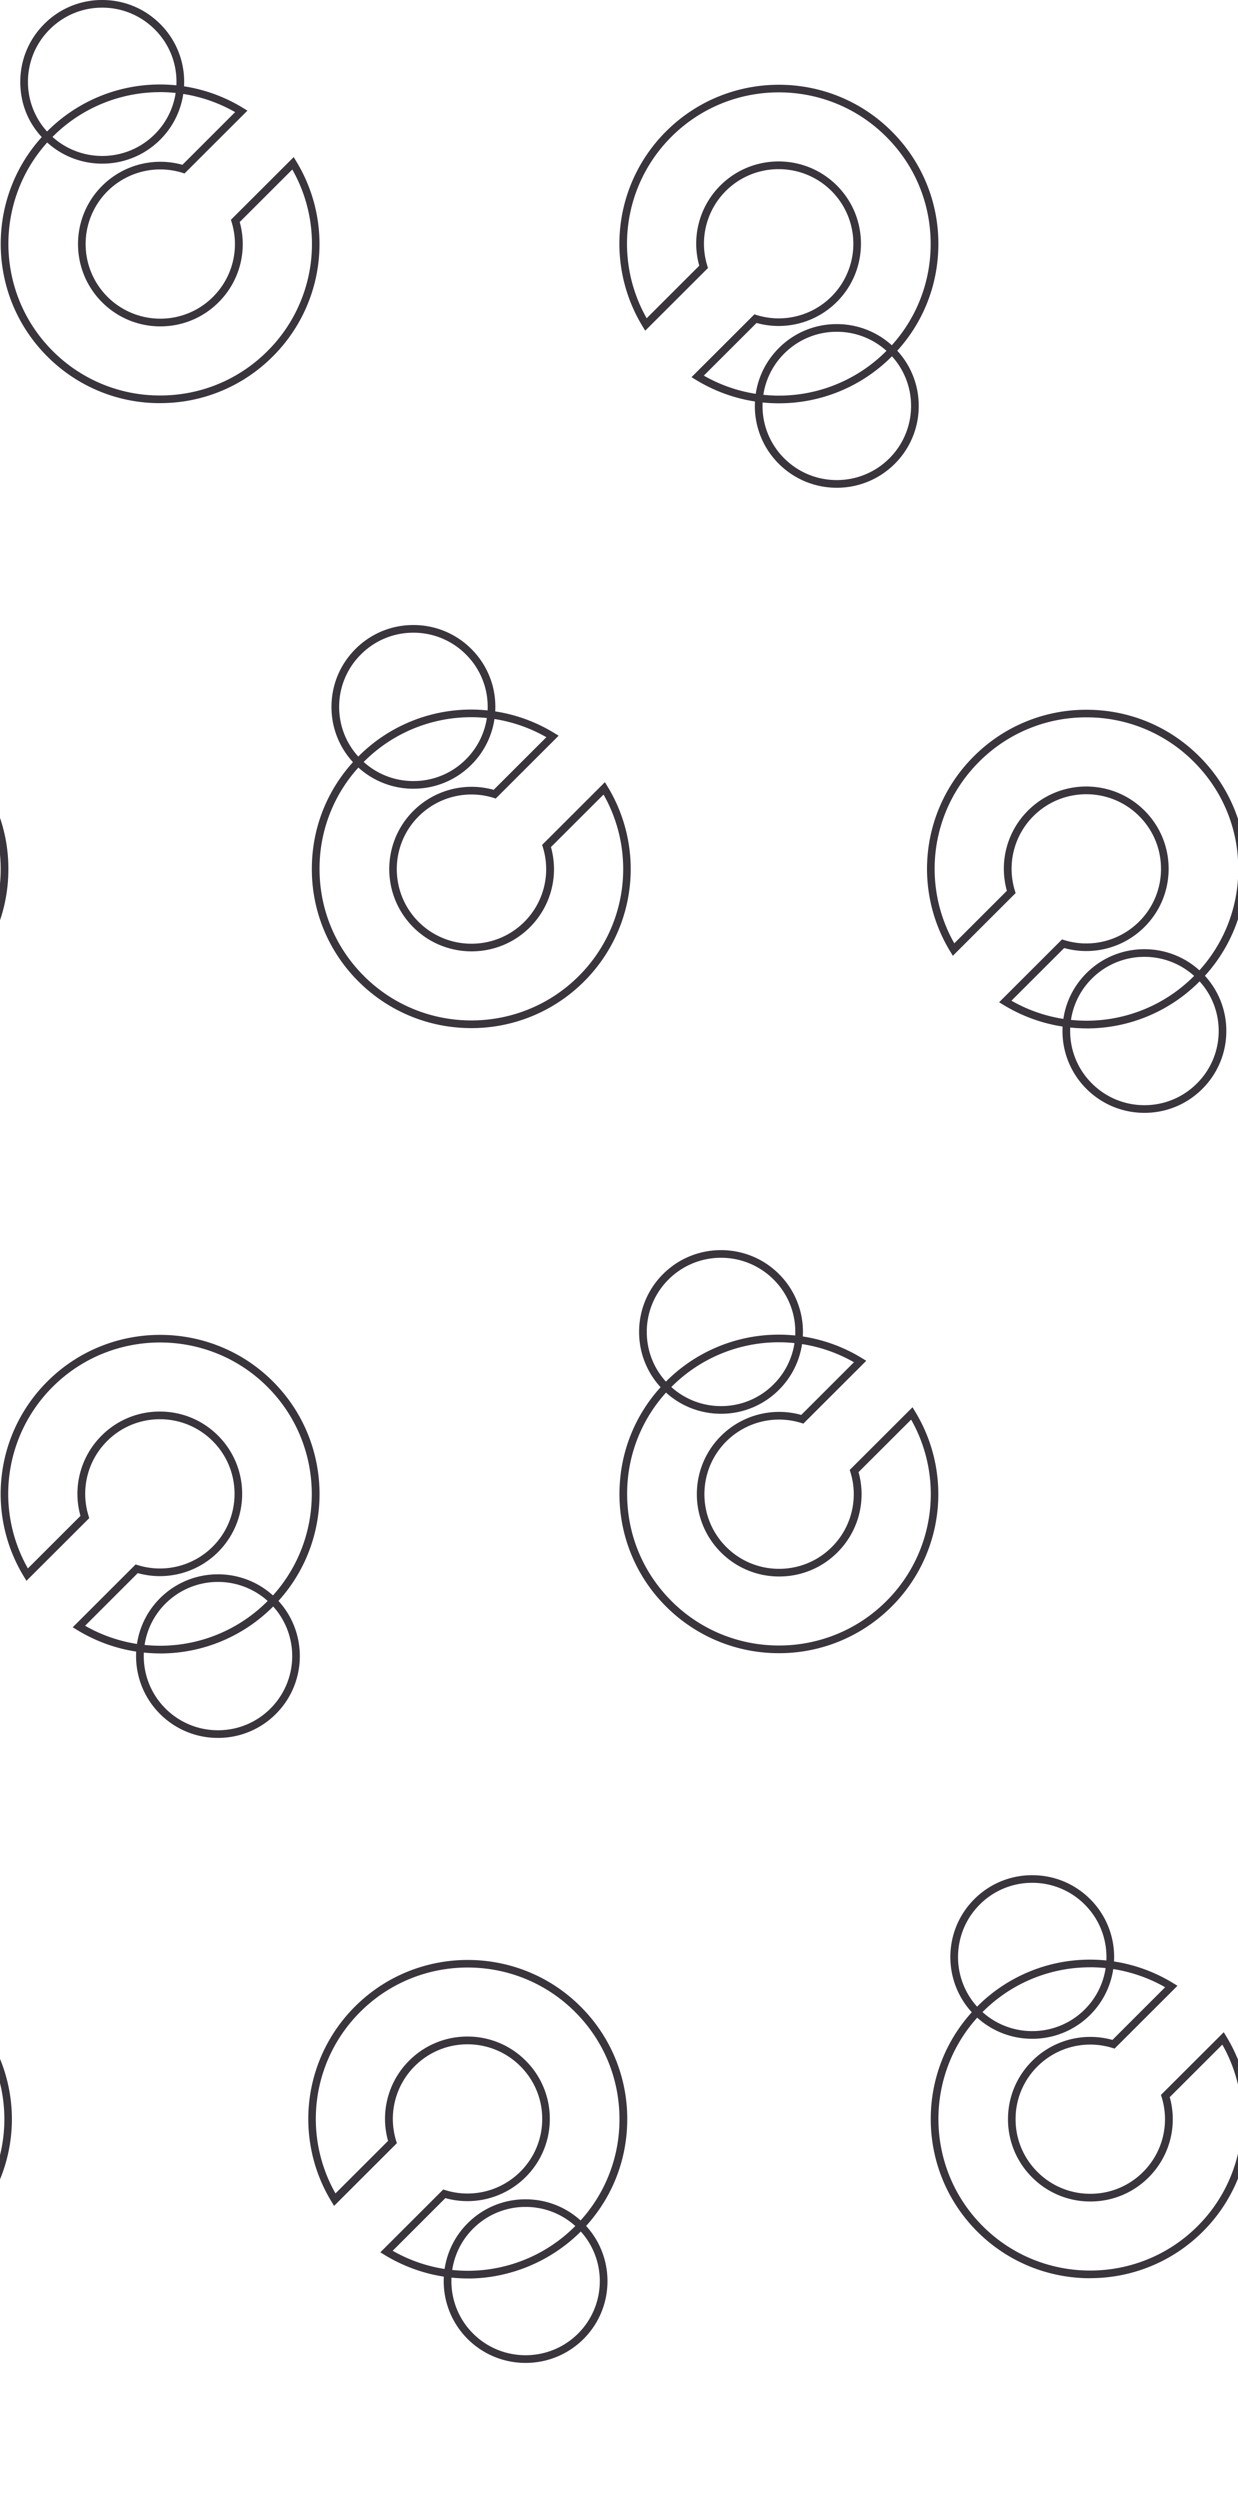 <svg xmlns="http://www.w3.org/2000/svg" width="125.156" height="252.729" fill="#3A343D" viewBox="125.064 0 125.156 252.729"><path d="M141.252 40.754a16.03 16.03 0 0 1-11.402-4.716c-6.285-6.278-6.285-16.496 0-22.774a16.07 16.07 0 0 1 19.81-2.336l.419.255-6.359 6.352-.225-.07a7.549 7.549 0 0 0-7.569 1.872 7.545 7.545 0 0 0 5.338 12.876 7.5 7.5 0 0 0 5.339-2.209 7.528 7.528 0 0 0 1.874-7.56l-.07-.224 6.347-6.34.256.422a16.036 16.036 0 0 1-2.371 19.732 16.02 16.02 0 0 1-11.398 4.716l.011.004Zm-.023-31.438a15.297 15.297 0 0 0-10.828 4.495c-5.983 5.975-5.983 15.701 0 21.677a15.262 15.262 0 0 0 10.851 4.49c4.097 0 7.954-1.592 10.852-4.49a15.266 15.266 0 0 0 2.51-18.352l-5.315 5.308c.803 2.895 0 5.98-2.134 8.11a8.28 8.28 0 0 1-5.889 2.438 8.28 8.28 0 0 1-5.89-2.437c-3.247-3.244-3.247-8.521 0-11.765a8.326 8.326 0 0 1 8.121-2.131l5.326-5.324a15.345 15.345 0 0 0-7.604-2.023v.004Z"/><path d="M135.398 16.543a8.269 8.269 0 0 1-5.858-2.418c-1.618-1.613-2.425-3.64-2.425-5.852s.861-4.286 2.425-5.851A8.216 8.216 0 0 1 135.398 0c2.215 0 4.291.86 5.858 2.422a8.212 8.212 0 0 1 2.425 5.851 8.218 8.218 0 0 1-2.425 5.851 8.264 8.264 0 0 1-5.858 2.419Zm0-15.768a7.447 7.447 0 0 0-5.307 2.197 7.443 7.443 0 0 0-2.2 5.301 7.43 7.43 0 0 0 2.2 5.301c2.929 2.922 7.689 2.922 10.614 0a7.45 7.45 0 0 0 2.2-5.3 7.43 7.43 0 0 0-2.2-5.302 7.463 7.463 0 0 0-5.307-2.197ZM172.713 103.929c-4.128 0-8.256-1.57-11.402-4.709a15.981 15.981 0 0 1-4.722-11.384c0-4.302 1.676-8.347 4.722-11.385a16.07 16.07 0 0 1 19.809-2.337l.419.256-6.358 6.351-.225-.07a7.55 7.55 0 0 0-7.57 1.872c-2.944 2.941-2.944 7.727 0 10.668 2.945 2.941 7.736 2.941 10.681 0a7.526 7.526 0 0 0 1.874-7.56l-.07-.225 6.347-6.34.256.423a16.042 16.042 0 0 1-2.37 19.731 16.083 16.083 0 0 1-11.399 4.709h.008Zm-.023-31.43a15.295 15.295 0 0 0-10.828 4.494 15.195 15.195 0 0 0-4.493 10.839c0 4.096 1.594 7.944 4.496 10.838 5.983 5.976 15.721 5.976 21.703 0a15.265 15.265 0 0 0 2.511-18.352l-5.316 5.309a8.292 8.292 0 0 1-2.133 8.11c-3.248 3.244-8.532 3.244-11.779 0-3.247-3.243-3.247-8.52 0-11.764a8.325 8.325 0 0 1 8.12-2.132l5.327-5.32a15.345 15.345 0 0 0-7.604-2.023h-.004Z"/><path d="M166.859 79.73A8.248 8.248 0 0 1 161 77.306a8.2 8.2 0 0 1-2.425-5.851c0-2.213.862-4.286 2.425-5.852a8.218 8.218 0 0 1 5.859-2.421 8.24 8.24 0 0 1 5.858 2.422 8.216 8.216 0 0 1 2.425 5.85 8.223 8.223 0 0 1-2.425 5.852 8.234 8.234 0 0 1-5.858 2.422Zm0-15.772a7.45 7.45 0 0 0-5.308 2.197 7.447 7.447 0 0 0-2.2 5.3c0 2.004.78 3.888 2.2 5.302a7.466 7.466 0 0 0 5.308 2.197 7.449 7.449 0 0 0 5.307-2.197 7.454 7.454 0 0 0 2.2-5.301 7.43 7.43 0 0 0-2.2-5.301 7.465 7.465 0 0 0-5.307-2.197ZM203.813 167.115a16.096 16.096 0 0 1-11.403-4.708 15.985 15.985 0 0 1-4.721-11.385c0-4.301 1.676-8.347 4.721-11.385a16.072 16.072 0 0 1 19.81-2.336l.419.255-6.359 6.352-.225-.07a7.548 7.548 0 0 0-7.569 1.871c-2.945 2.942-2.945 7.727 0 10.668a7.507 7.507 0 0 0 5.338 2.209 7.5 7.5 0 0 0 5.339-2.209 7.527 7.527 0 0 0 1.874-7.56l-.07-.225 6.347-6.339.256.422a16.037 16.037 0 0 1-2.37 19.732 16.08 16.08 0 0 1-11.399 4.708h.012Zm-.023-31.43a15.295 15.295 0 0 0-10.829 4.495 15.216 15.216 0 0 0-4.496 10.838c0 4.096 1.594 7.944 4.496 10.839 5.983 5.975 15.721 5.975 21.703 0a15.265 15.265 0 0 0 2.511-18.352l-5.316 5.308a8.294 8.294 0 0 1-2.134 8.111 8.28 8.28 0 0 1-5.889 2.437 8.278 8.278 0 0 1-5.889-2.437c-3.248-3.244-3.248-8.521 0-11.765a8.326 8.326 0 0 1 8.12-2.131l5.327-5.324a15.33 15.33 0 0 0-7.601-2.019h-.003Z"/><path d="M197.958 142.912a8.249 8.249 0 0 1-5.858-2.422 8.2 8.2 0 0 1-2.425-5.852 8.22 8.22 0 0 1 2.425-5.851c3.228-3.224 8.485-3.224 11.713 0a8.217 8.217 0 0 1 2.425 5.851 8.224 8.224 0 0 1-2.425 5.852 8.22 8.22 0 0 1-5.859 2.422h.004Zm0-15.768a7.49 7.49 0 0 0-5.307 2.193 7.456 7.456 0 0 0-2.2 5.301c0 2.004.78 3.887 2.2 5.302a7.467 7.467 0 0 0 5.307 2.197 7.45 7.45 0 0 0 5.308-2.197 7.45 7.45 0 0 0 2.2-5.302c0-2.003-.78-3.886-2.2-5.301a7.497 7.497 0 0 0-5.308-2.193ZM110.157 230.298a16.1 16.1 0 0 1-11.403-4.708c-6.285-6.278-6.285-16.496 0-22.774a16.07 16.07 0 0 1 19.81-2.337l.419.256-6.359 6.351-.225-.069a7.547 7.547 0 0 0-7.569 1.871 7.48 7.48 0 0 0-2.212 5.332c0 2.015.784 3.91 2.212 5.332a7.523 7.523 0 0 0 5.338 2.209 7.5 7.5 0 0 0 5.339-2.209 7.527 7.527 0 0 0 1.874-7.56l-.07-.225 6.347-6.339.256.422a16.044 16.044 0 0 1-2.37 19.732 16.08 16.08 0 0 1-11.399 4.708l.012.008Zm-.024-31.431a15.299 15.299 0 0 0-10.828 4.495c-5.983 5.976-5.983 15.702 0 21.677 5.983 5.976 15.721 5.976 21.703 0a15.271 15.271 0 0 0 2.51-18.356l-5.315 5.309a8.296 8.296 0 0 1-2.134 8.111 8.28 8.28 0 0 1-5.889 2.437 8.282 8.282 0 0 1-5.89-2.437 8.263 8.263 0 0 1-2.44-5.883c0-2.22.865-4.309 2.44-5.882a8.328 8.328 0 0 1 8.121-2.131l5.327-5.325a15.347 15.347 0 0 0-7.605-2.019v.004ZM235.273 230.298c-4.128 0-8.256-1.57-11.402-4.708-6.285-6.278-6.285-16.496 0-22.774a16.07 16.07 0 0 1 19.81-2.337l.419.256-6.359 6.351-.225-.069a7.547 7.547 0 0 0-7.569 1.871 7.48 7.48 0 0 0-2.212 5.332c0 2.015.784 3.91 2.212 5.332a7.506 7.506 0 0 0 5.342 2.209 7.491 7.491 0 0 0 5.338-2.209 7.523 7.523 0 0 0 1.874-7.56l-.07-.225 6.348-6.339.256.422a16.042 16.042 0 0 1-2.371 19.732 16.076 16.076 0 0 1-11.398 4.708l.007.008Zm-.023-31.431a15.299 15.299 0 0 0-10.828 4.495c-5.983 5.976-5.983 15.702 0 21.677 5.982 5.976 15.72 5.976 21.703 0a15.271 15.271 0 0 0 2.51-18.356l-5.315 5.309a8.294 8.294 0 0 1-2.134 8.111 8.28 8.28 0 0 1-5.889 2.437 8.28 8.28 0 0 1-5.89-2.437 8.263 8.263 0 0 1-2.44-5.883c0-2.22.865-4.309 2.44-5.882a8.326 8.326 0 0 1 8.12-2.131l5.327-5.325a15.344 15.344 0 0 0-7.604-2.019v.004Z"/><path d="M229.419 206.094a8.27 8.27 0 0 1-5.858-2.418c-3.228-3.224-3.228-8.474 0-11.698a8.23 8.23 0 0 1 5.858-2.422c2.215 0 4.291.86 5.858 2.422 3.228 3.224 3.228 8.474 0 11.698a8.264 8.264 0 0 1-5.858 2.418Zm0-15.767a7.452 7.452 0 0 0-5.308 2.197c-2.925 2.922-2.925 7.68 0 10.602 2.926 2.922 7.69 2.922 10.615 0 2.926-2.922 2.926-7.68 0-10.602a7.46 7.46 0 0 0-5.307-2.197ZM172.368 230.321c-2.895 0-5.812-.783-8.435-2.387l-.419-.256 6.359-6.351.225.07a7.55 7.55 0 0 0 7.569-1.872 7.48 7.48 0 0 0 2.212-5.332 7.49 7.49 0 0 0-2.212-5.332 7.513 7.513 0 0 0-5.338-2.209 7.5 7.5 0 0 0-5.339 2.209 7.525 7.525 0 0 0-1.873 7.56l.069.225-6.347 6.34-.256-.423a16.042 16.042 0 0 1 2.371-19.732c6.285-6.277 16.516-6.277 22.801 0a15.985 15.985 0 0 1 4.721 11.385c0 4.302-1.676 8.347-4.721 11.385-3.046 3.038-7.224 4.724-11.379 4.724l-.008-.004Zm-7.604-2.798a15.297 15.297 0 0 0 18.432-2.476 15.198 15.198 0 0 0 4.493-10.838c0-4.096-1.595-7.944-4.497-10.839-5.982-5.975-15.72-5.975-21.703 0a15.266 15.266 0 0 0-2.51 18.352l5.315-5.308a8.293 8.293 0 0 1 2.134-8.111 8.28 8.28 0 0 1 5.889-2.437 8.28 8.28 0 0 1 5.89 2.437 8.26 8.26 0 0 1 2.44 5.882 8.253 8.253 0 0 1-2.44 5.883 8.326 8.326 0 0 1-8.12 2.131l-5.327 5.324h.004Z"/><path d="M178.199 238.858a8.27 8.27 0 0 1-5.858-2.418c-3.228-3.224-3.228-8.475 0-11.699a8.23 8.23 0 0 1 5.858-2.422c2.215 0 4.291.86 5.858 2.422 3.228 3.224 3.228 8.475 0 11.699a8.264 8.264 0 0 1-5.858 2.418Zm-5.307-2.968c2.925 2.921 7.689 2.921 10.614 0 2.926-2.922 2.926-7.681 0-10.603a7.465 7.465 0 0 0-5.307-2.197 7.448 7.448 0 0 0-5.307 2.197c-2.926 2.922-2.926 7.681 0 10.603ZM141.268 167.138c-2.894 0-5.816-.782-8.434-2.387l-.419-.255 6.358-6.352.225.07a7.55 7.55 0 0 0 7.57-1.871c2.944-2.942 2.944-7.727 0-10.668a7.507 7.507 0 0 0-5.339-2.209 7.5 7.5 0 0 0-5.338 2.209 7.523 7.523 0 0 0-1.874 7.56l.07.225-6.348 6.339-.256-.422a16.042 16.042 0 0 1 2.371-19.732c6.285-6.278 16.516-6.278 22.801 0s6.285 16.496 0 22.774a16.074 16.074 0 0 1-11.379 4.723l-.008-.004Zm-7.604-2.797a15.3 15.3 0 0 0 18.432-2.476c5.983-5.976 5.983-15.702 0-21.677-5.982-5.976-15.72-5.976-21.703 0a15.271 15.271 0 0 0-2.51 18.356l5.315-5.309a8.296 8.296 0 0 1 2.134-8.111 8.28 8.28 0 0 1 5.889-2.437c2.224 0 4.315.864 5.89 2.437 3.247 3.244 3.247 8.522 0 11.765a8.326 8.326 0 0 1-8.12 2.131l-5.327 5.325v-.004Z"/><path d="M147.099 175.679a8.244 8.244 0 0 1-5.858-2.422c-3.228-3.224-3.228-8.475 0-11.699s8.485-3.224 11.713 0c3.228 3.224 3.228 8.475 0 11.699a8.233 8.233 0 0 1-5.859 2.422h.004Zm0-15.767a7.484 7.484 0 0 0-5.307 2.193c-2.926 2.922-2.926 7.68 0 10.602a7.465 7.465 0 0 0 5.307 2.197 7.45 7.45 0 0 0 5.308-2.197 7.493 7.493 0 0 0-5.308-12.795ZM109.807 103.956c-2.894 0-5.815-.783-8.434-2.387l-.419-.256 6.359-6.351.225.07a7.549 7.549 0 0 0 7.569-1.872 7.48 7.48 0 0 0 2.212-5.332 7.49 7.49 0 0 0-2.212-5.336c-2.945-2.941-7.736-2.941-10.681 0a7.528 7.528 0 0 0-1.874 7.56l.07.225-6.347 6.34-.256-.423a16.042 16.042 0 0 1 2.37-19.732 16.022 16.022 0 0 1 11.399-4.716c4.307 0 8.357 1.675 11.402 4.716a15.99 15.99 0 0 1 4.722 11.39c0 4.3-1.676 8.346-4.722 11.384a16.07 16.07 0 0 1-11.379 4.724l-.004-.004Zm-7.604-2.798a15.298 15.298 0 0 0 18.433-2.476 15.218 15.218 0 0 0 4.496-10.839c0-4.096-1.594-7.943-4.496-10.838a15.262 15.262 0 0 0-10.852-4.491 15.246 15.246 0 0 0-10.851 4.49 15.266 15.266 0 0 0-2.51 18.353l5.315-5.309a8.297 8.297 0 0 1 2.133-8.11c3.248-3.244 8.532-3.244 11.779 0a8.265 8.265 0 0 1 2.441 5.882 8.26 8.26 0 0 1-2.441 5.883 8.325 8.325 0 0 1-8.12 2.13l-5.327 5.321v.004ZM234.924 103.956c-2.894 0-5.815-.783-8.434-2.387l-.419-.256 6.359-6.351.225.07a7.548 7.548 0 0 0 7.569-1.872 7.48 7.48 0 0 0 2.211-5.332c0-2.015-.783-3.91-2.211-5.336-2.945-2.941-7.736-2.941-10.681 0a7.528 7.528 0 0 0-1.874 7.56l.07.225-6.347 6.34-.256-.423a16.036 16.036 0 0 1 2.37-19.732 16.022 16.022 0 0 1 11.399-4.716c4.306 0 8.357 1.675 11.402 4.716a15.99 15.99 0 0 1 4.722 11.39c0 4.3-1.676 8.346-4.722 11.384a16.07 16.07 0 0 1-11.379 4.724l-.004-.004Zm-7.604-2.798a15.296 15.296 0 0 0 18.432-2.476 15.215 15.215 0 0 0 4.497-10.839c0-4.096-1.595-7.943-4.497-10.838a15.26 15.26 0 0 0-10.851-4.491 15.248 15.248 0 0 0-10.852 4.49 15.266 15.266 0 0 0-2.51 18.353l5.315-5.309a8.295 8.295 0 0 1 2.134-8.11c3.248-3.244 8.532-3.244 11.779 0a8.269 8.269 0 0 1 2.44 5.882c0 2.22-.865 4.31-2.44 5.883a8.325 8.325 0 0 1-8.12 2.13l-5.327 5.321v.004Z"/><path d="M240.759 112.493a8.249 8.249 0 0 1-5.858-2.422 8.213 8.213 0 0 1-2.425-5.852c0-2.212.861-4.285 2.425-5.851 3.228-3.224 8.485-3.224 11.713 0a8.216 8.216 0 0 1 2.425 5.851 8.224 8.224 0 0 1-2.425 5.852 8.22 8.22 0 0 1-5.859 2.422h.004Zm0-15.768a7.486 7.486 0 0 0-5.307 2.193 7.455 7.455 0 0 0-2.2 5.301c0 2.004.78 3.887 2.2 5.301a7.462 7.462 0 0 0 5.307 2.198 7.447 7.447 0 0 0 5.308-2.198 7.446 7.446 0 0 0 2.2-5.301c0-2.003-.78-3.886-2.2-5.3a7.493 7.493 0 0 0-5.308-2.194ZM203.824 40.77c-2.894 0-5.815-.783-8.434-2.388l-.419-.255 6.359-6.352.225.07a7.549 7.549 0 0 0 7.569-1.871 7.545 7.545 0 0 0 0-10.669c-2.945-2.94-7.736-2.94-10.681 0a7.528 7.528 0 0 0-1.874 7.56l.07.225-6.347 6.34-.256-.422a16.038 16.038 0 0 1 2.37-19.732c6.286-6.278 16.516-6.278 22.802 0a15.984 15.984 0 0 1 4.721 11.385c0 4.301-1.676 8.347-4.721 11.385a16.074 16.074 0 0 1-11.38 4.723h-.004Zm-7.604-2.798a15.299 15.299 0 0 0 18.433-2.477 15.218 15.218 0 0 0 4.496-10.838c0-4.096-1.594-7.944-4.496-10.839-5.983-5.975-15.721-5.975-21.703 0a15.265 15.265 0 0 0-2.511 18.353l5.316-5.31a8.294 8.294 0 0 1 2.133-8.11c3.248-3.243 8.532-3.243 11.779 0 3.248 3.244 3.248 8.522 0 11.765a8.325 8.325 0 0 1-8.12 2.131l-5.327 5.32v.005Z"/><path d="M209.66 49.306a8.271 8.271 0 0 1-5.859-2.418 8.216 8.216 0 0 1-2.425-5.851c0-2.213.862-4.286 2.425-5.852a8.218 8.218 0 0 1 5.859-2.422 8.24 8.24 0 0 1 5.858 2.422 8.216 8.216 0 0 1 2.425 5.852 8.223 8.223 0 0 1-2.425 5.851 8.264 8.264 0 0 1-5.858 2.418Zm-5.308-2.968c2.925 2.922 7.69 2.922 10.615 0a7.454 7.454 0 0 0 2.2-5.301 7.43 7.43 0 0 0-2.2-5.301 7.472 7.472 0 0 0-5.307-2.197 7.45 7.45 0 0 0-5.308 2.197 7.447 7.447 0 0 0-2.2 5.3c0 2.004.78 3.887 2.2 5.302Z"/></svg>